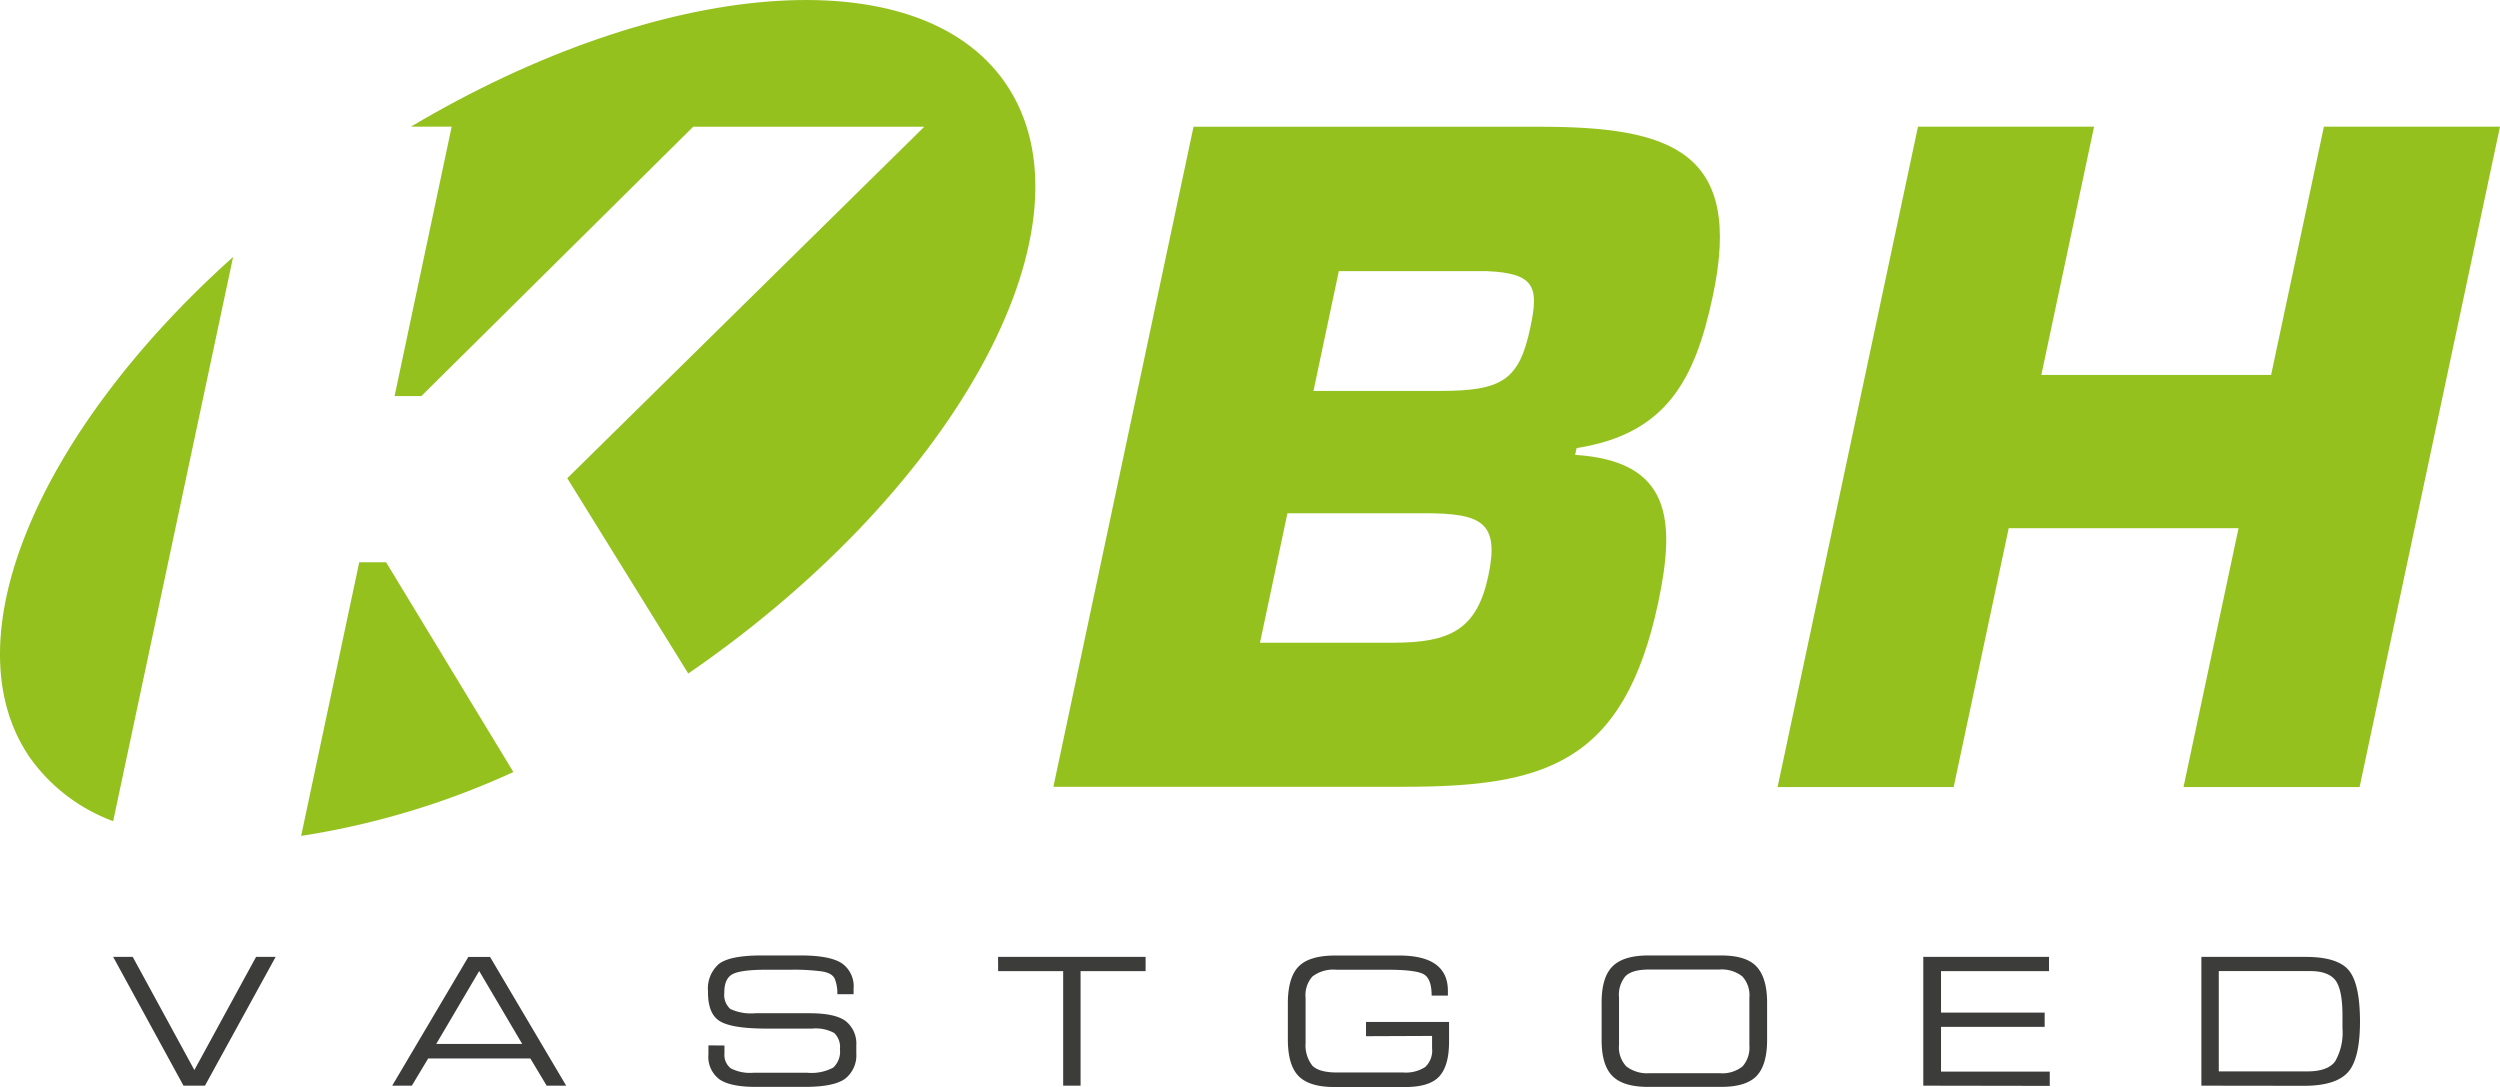 <svg xmlns="http://www.w3.org/2000/svg" viewBox="0 0 367.86 159.95"><defs><style>.cls-1{fill:#95c11f;}.cls-2{fill:#3c3c3b;}</style></defs><title>logo-kbh-vastgoed</title><g id="Layer_2" data-name="Layer 2"><g id="Layer_1-2" data-name="Layer 1"><path class="cls-1" d="M75.54,113.6,56.81,82.73H52.86L44.31,123A118.13,118.13,0,0,0,75.54,113.6Z"/><path class="cls-1" d="M147.93,12.21C135-6.49,97.22-3.21,60.46,18.64h6L58.06,58.28H62l40-39.63h34L83.47,70.37l17.8,28.73.46-.31C141.36,71.37,162,32.61,147.93,12.21Z"/><path class="cls-1" d="M34.3,37.81C5.65,63.48-7.58,94.16,4.43,111.52a26.11,26.11,0,0,0,12.22,9.31Z"/><path class="cls-1" d="M175.62,18.65h51c19.31,0,29.94,3.63,25.42,24.87-2.61,12.31-6.79,20.34-20.05,22.41l-.22,1c14.18.91,14.8,9.59,12.22,21.76-5.07,23.84-16.9,27.08-37.5,27.08H155Zm9.78,75.92H205c8.42,0,12.32-1.94,14-9.85s-1-9.2-9.45-9.2H189.44Zm7.87-37.05h18.66c9.07,0,11.61-1.55,13.25-9.33,1.24-5.83.8-8-6.39-8.29H197Z"/><path class="cls-1" d="M347.2,115.81H321.29l8.1-38.09H295.57l-8.1,38.09H261.56l20.66-97.17h25.91l-7.76,36.53h33.81l7.77-36.53h25.91Z"/><path class="cls-2" d="M28.6,157.45h0l9.08-16.65h2.88L30.16,159.75H27L16.65,140.8h2.88Z"/><path class="cls-2" d="M57.71,159.75l11.2-18.94h3.2l11.2,18.94H80.44l-2.4-4H63l-2.4,4Zm6.48-6.14H76.84l-6.33-10.73Z"/><path class="cls-2" d="M106.6,153.84V155a2.51,2.51,0,0,0,.93,2.2,6.16,6.16,0,0,0,3.32.65h7.93a6.85,6.85,0,0,0,3.81-.75,3.17,3.17,0,0,0,1-2.72,2.85,2.85,0,0,0-.84-2.38,5.67,5.67,0,0,0-3.25-.65h-6.76q-5,0-6.8-1.08t-1.76-4.38a4.8,4.8,0,0,1,1.6-4.05q1.62-1.25,6.25-1.25h5.81q4.23,0,6,1.13a4.11,4.11,0,0,1,1.76,3.76v.81h-2.39a5.66,5.66,0,0,0-.38-2.26c-.25-.57-.89-.94-1.94-1.1a31.64,31.64,0,0,0-4.5-.24h-3.61q-3.78,0-5,.66t-1.2,2.74a2.76,2.76,0,0,0,.88,2.37,7.14,7.14,0,0,0,3.67.63h7.95q3.88,0,5.4,1.19a4.23,4.23,0,0,1,1.52,3.56V155a4.37,4.37,0,0,1-1.62,3.71q-1.62,1.22-6,1.22h-7.18q-3.71,0-5.34-1.11a4.14,4.14,0,0,1-1.62-3.68v-1.32Z"/><path class="cls-2" d="M146.86,140.8h21.71v2.1H159v16.85h-2.56V142.9h-9.57Z"/><path class="cls-2" d="M201,152.47v-2.1h12.22v2.92q0,3.54-1.45,5.11t-5.08,1.55H196.36q-3.68,0-5.27-1.6t-1.59-5.42v-5.58q.07-3.67,1.66-5.21t5.31-1.54h9.41q7.16,0,7.17,5.19v.71h-2.39q0-2.47-1.16-3.14t-5.36-.67h-7.5a5.08,5.08,0,0,0-3.53,1,4.16,4.16,0,0,0-1,3.15v6.63a4.85,4.85,0,0,0,1,3.34q1,1,3.62,1h9.75a5.27,5.27,0,0,0,3.24-.81,3.33,3.33,0,0,0,1-2.78v-1.79Z"/><path class="cls-2" d="M235.67,153.07v-5.6q0-3.65,1.59-5.26t5.26-1.62h10.73q3.75,0,5.26,1.68t1.51,5.27V153q0,3.69-1.54,5.31t-5.23,1.62H242.52q-3.67,0-5.26-1.6T235.67,153.07Zm2.56-6.3v7a4.07,4.07,0,0,0,1.07,3.14,5,5,0,0,0,3.44,1H253a4.76,4.76,0,0,0,3.41-1,4.18,4.18,0,0,0,1-3.08v-7a4.11,4.11,0,0,0-1.05-3.17,4.93,4.93,0,0,0-3.38-1h-10.3q-2.55,0-3.52,1A4.27,4.27,0,0,0,238.23,146.78Z"/><path class="cls-2" d="M283,159.75V140.8H301.5v2.1H285.61V149h15.25v2.1H285.61v6.58h16v2.1Z"/><path class="cls-2" d="M323.92,159.75V140.8h15.32q4.7,0,6.35,1.95t1.67,7.52q0,5.53-1.77,7.5t-6.34,2Zm2.56-2.1h13q3.06,0,4.13-1.49a8.51,8.51,0,0,0,1.07-4.85v-1.91q0-3.71-1-5.11c-.69-.93-1.94-1.4-3.74-1.4H326.48Z"/></g></g></svg>
